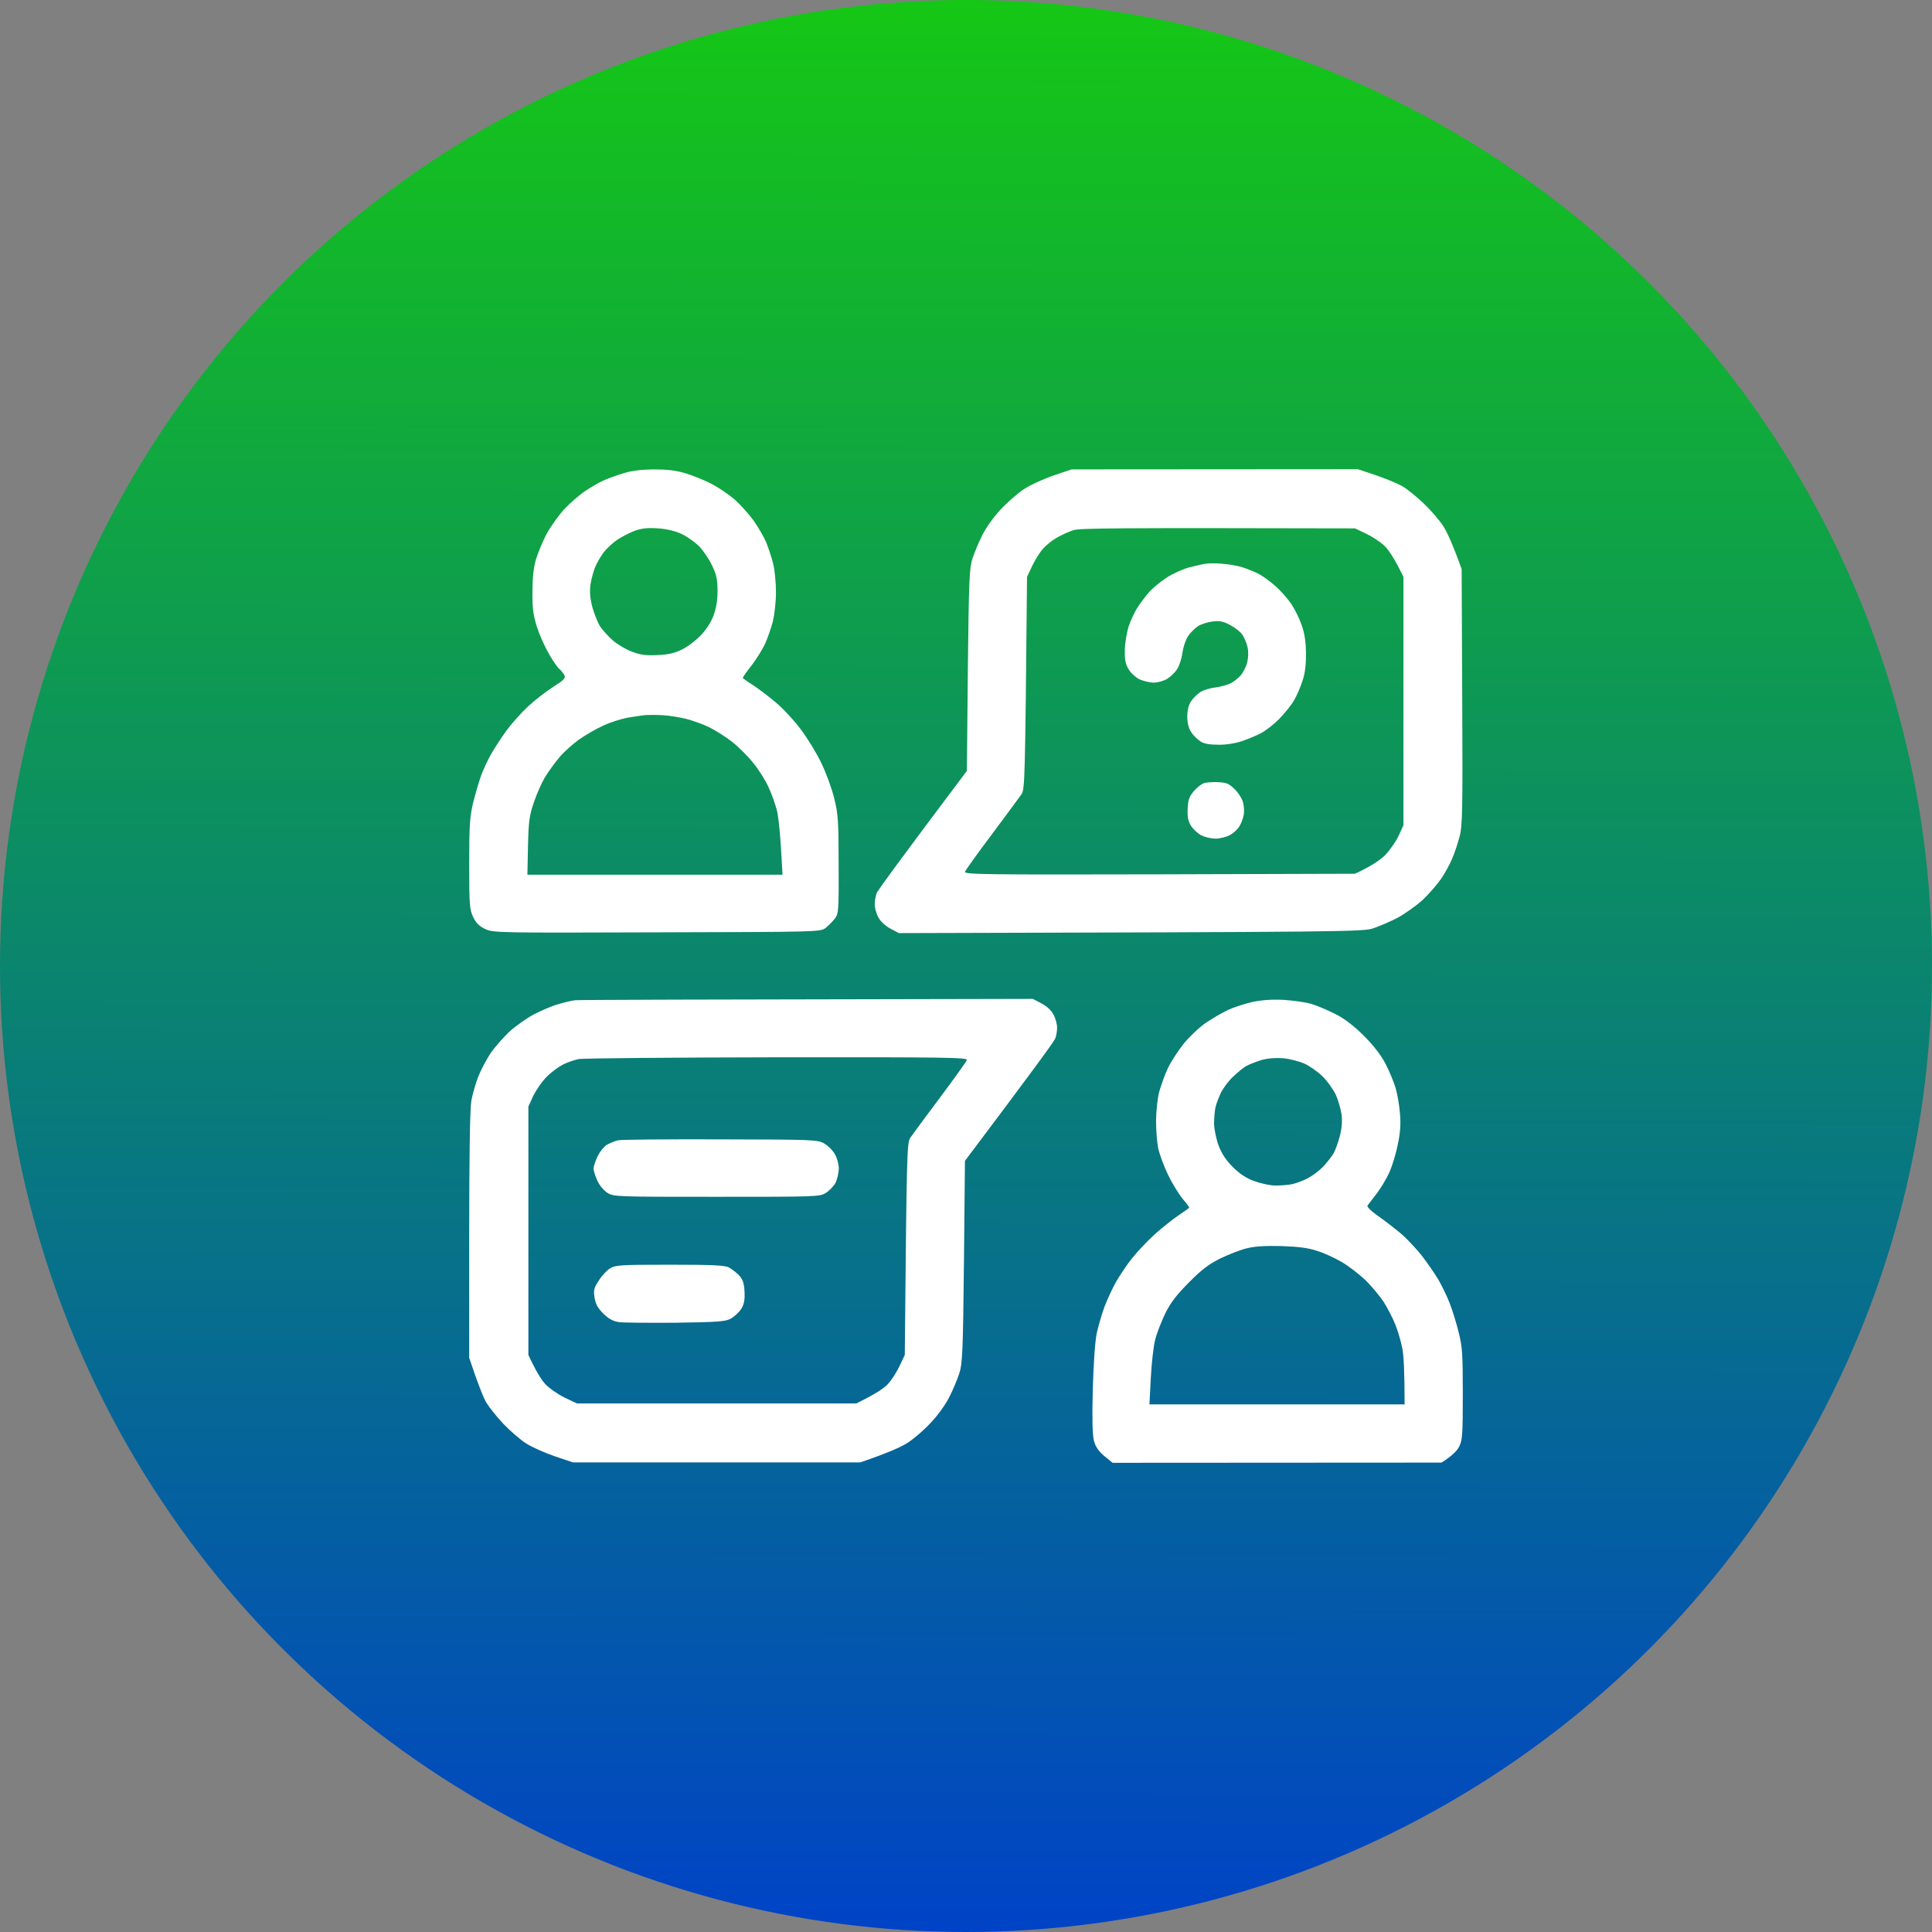 <svg xmlns="http://www.w3.org/2000/svg" width="140" height="140" viewBox="0 0 140 140" fill="none">
  <rect x="0" y="0" width="140" height="140" fill="#808080" stroke="none"/>
  <circle cx="70" cy="70" r="70" fill="url(#paint0_linear_5559_1539)"/>
  <path fill-rule="evenodd" clip-rule="evenodd" d="M47.357 34.014C48.327 34.014 48.96 34.084 49.677 34.295C50.211 34.464 51.069 34.801 51.575 35.069C52.081 35.336 52.826 35.842 53.248 36.207C53.67 36.587 54.274 37.262 54.612 37.726C54.935 38.19 55.343 38.893 55.511 39.272C55.666 39.666 55.905 40.355 56.018 40.819C56.144 41.283 56.228 42.225 56.228 42.928C56.228 43.631 56.116 44.573 56.004 45.037C55.877 45.501 55.638 46.204 55.469 46.584C55.3 46.977 54.865 47.68 54.499 48.172C54.12 48.65 53.824 49.072 53.824 49.114C53.824 49.156 54.162 49.395 54.569 49.648C54.963 49.916 55.708 50.464 56.214 50.9C56.721 51.322 57.536 52.193 58.028 52.854C58.52 53.501 59.195 54.612 59.519 55.3C59.856 55.989 60.278 57.142 60.446 57.831C60.728 58.97 60.77 59.448 60.77 62.64C60.784 66.028 60.77 66.197 60.489 66.576C60.32 66.787 60.011 67.097 59.814 67.251C59.434 67.532 59.181 67.532 47.596 67.561C36.025 67.603 35.743 67.589 35.167 67.322C34.717 67.111 34.492 66.886 34.281 66.436C34.028 65.902 34 65.536 34 62.612C34 59.814 34.042 59.223 34.281 58.183C34.45 57.522 34.703 56.636 34.858 56.214C35.012 55.793 35.336 55.09 35.575 54.668C35.814 54.246 36.306 53.487 36.671 52.981C37.037 52.474 37.74 51.687 38.232 51.223C38.724 50.759 39.554 50.112 40.088 49.775C40.861 49.283 41.002 49.142 40.903 48.931C40.833 48.805 40.678 48.594 40.538 48.481C40.397 48.369 40.046 47.863 39.764 47.357C39.469 46.851 39.076 45.965 38.893 45.388C38.64 44.559 38.569 44.025 38.584 42.858C38.584 41.859 38.668 41.1 38.837 40.538C38.977 40.074 39.315 39.258 39.596 38.71C39.891 38.176 40.468 37.36 40.889 36.896C41.311 36.446 42.014 35.842 42.436 35.561C42.858 35.279 43.462 34.928 43.772 34.801C44.081 34.661 44.714 34.436 45.178 34.295C45.74 34.112 46.471 34.028 47.357 34.014ZM44.7 39.132C44.362 39.371 43.926 39.779 43.729 40.046C43.532 40.313 43.251 40.791 43.125 41.1C42.998 41.41 42.844 41.986 42.787 42.366C42.717 42.844 42.759 43.35 42.914 43.954C43.04 44.432 43.294 45.065 43.462 45.36C43.645 45.642 44.081 46.12 44.418 46.415C44.756 46.71 45.388 47.076 45.81 47.23C46.401 47.455 46.822 47.511 47.638 47.469C48.397 47.441 48.889 47.329 49.395 47.076C49.789 46.893 50.38 46.443 50.731 46.091C51.125 45.698 51.49 45.149 51.687 44.657C51.898 44.081 51.996 43.532 51.996 42.83C51.996 41.986 51.926 41.648 51.589 40.96C51.378 40.496 50.942 39.877 50.647 39.568C50.337 39.272 49.789 38.879 49.395 38.696C48.96 38.485 48.313 38.33 47.708 38.288C46.977 38.232 46.541 38.274 46.007 38.457C45.627 38.597 45.037 38.907 44.7 39.132ZM45.459 52.011C44.995 52.095 44.207 52.348 43.701 52.587C43.195 52.812 42.408 53.276 41.944 53.599C41.48 53.937 40.833 54.513 40.524 54.893C40.2 55.272 39.75 55.905 39.511 56.285C39.272 56.678 38.907 57.494 38.696 58.112C38.358 59.097 38.302 59.49 38.26 61.318L38.218 63.385H56.706C56.552 60.39 56.411 59.139 56.285 58.675C56.158 58.211 55.891 57.452 55.666 56.988C55.455 56.524 54.963 55.75 54.584 55.286C54.204 54.808 53.515 54.12 53.051 53.754C52.587 53.388 51.828 52.91 51.364 52.685C50.9 52.461 50.141 52.193 49.677 52.081C49.213 51.968 48.481 51.856 48.06 51.828C47.638 51.8 47.062 51.8 46.794 51.814C46.527 51.842 45.923 51.926 45.459 52.011ZM77.656 34.014L98.394 34L99.701 34.436C100.404 34.675 101.276 35.04 101.627 35.237C101.979 35.448 102.654 35.996 103.146 36.461C103.638 36.924 104.271 37.656 104.552 38.077C104.833 38.499 105.255 39.385 105.916 41.241L105.958 50.52C106 58.801 105.972 59.884 105.761 60.643C105.634 61.107 105.41 61.81 105.241 62.19C105.086 62.584 104.721 63.244 104.439 63.666C104.144 64.088 103.54 64.791 103.09 65.213C102.626 65.634 101.81 66.211 101.276 66.506C100.728 66.787 99.94 67.125 99.519 67.265C98.787 67.519 97.817 67.532 65.142 67.617L64.524 67.293C64.158 67.097 63.807 66.773 63.652 66.478C63.497 66.211 63.385 65.775 63.385 65.536C63.385 65.283 63.455 64.917 63.526 64.721C63.61 64.524 65.1 62.457 70.063 55.863L70.134 48.552C70.204 41.986 70.246 41.156 70.471 40.468C70.612 40.046 70.921 39.286 71.174 38.794C71.413 38.302 71.99 37.473 72.468 36.967C72.931 36.461 73.691 35.786 74.155 35.476C74.605 35.167 75.589 34.717 76.32 34.464L77.656 34.014ZM76.601 38.949C76.25 39.146 75.786 39.526 75.561 39.779C75.336 40.046 74.984 40.608 74.787 41.03L74.422 41.803C74.281 56.749 74.267 57.17 74.014 57.564C73.859 57.789 72.889 59.097 71.863 60.474C70.837 61.838 69.965 63.062 69.923 63.174C69.866 63.371 71.483 63.385 84.025 63.357L98.183 63.315C99.378 62.766 100.011 62.316 100.362 61.979C100.699 61.627 101.135 61.009 101.346 60.573L101.698 59.8V41.803C101.009 40.383 100.573 39.764 100.264 39.497C99.968 39.23 99.378 38.851 98.956 38.654L98.183 38.288C80.721 38.246 78.218 38.274 77.796 38.415C77.487 38.513 76.953 38.752 76.601 38.949ZM74.844 72.383L75.462 72.707C75.828 72.889 76.179 73.213 76.334 73.508C76.489 73.789 76.601 74.211 76.601 74.464C76.601 74.717 76.545 75.083 76.46 75.265C76.39 75.462 74.886 77.529 69.923 84.123L69.852 91.434C69.782 98 69.74 98.829 69.515 99.519C69.374 99.954 69.065 100.699 68.812 101.192C68.573 101.698 67.996 102.513 67.519 103.019C67.055 103.54 66.295 104.2 65.831 104.51C65.381 104.819 64.397 105.269 62.33 105.972H41.522L40.186 105.522C39.455 105.269 38.499 104.847 38.077 104.566C37.656 104.285 36.924 103.652 36.461 103.16C35.996 102.668 35.448 101.979 35.237 101.627C35.04 101.29 34.675 100.418 34 98.394V89.508C34 83.701 34.056 80.327 34.155 79.764C34.239 79.3 34.464 78.513 34.661 78.007C34.858 77.515 35.265 76.756 35.547 76.32C35.842 75.898 36.446 75.209 36.896 74.773C37.36 74.352 38.176 73.775 38.71 73.494C39.258 73.213 40.046 72.875 40.468 72.763C40.889 72.636 41.438 72.51 41.663 72.482C41.902 72.453 49.452 72.425 74.844 72.383ZM40.791 77.149C40.453 77.318 39.919 77.712 39.596 78.049C39.272 78.373 38.851 78.991 38.64 79.413L38.288 80.186V98.183C38.851 99.392 39.23 99.982 39.497 100.278C39.764 100.573 40.383 101.009 40.889 101.262L41.803 101.698H62.049C63.469 101.009 64.088 100.573 64.355 100.278C64.622 99.982 65.002 99.392 65.199 98.956L65.564 98.183C65.705 83.251 65.719 82.829 65.972 82.436C66.126 82.211 67.097 80.889 68.123 79.525C69.149 78.148 70.021 76.939 70.063 76.812C70.12 76.629 68.545 76.601 56.313 76.615C48.721 76.629 42.253 76.685 41.944 76.742C41.634 76.798 41.114 76.981 40.777 77.149H40.791ZM92.995 72.453C93.684 72.496 94.612 72.622 95.033 72.749C95.455 72.875 96.243 73.213 96.791 73.494C97.438 73.817 98.141 74.366 98.829 75.055C99.532 75.757 100.067 76.446 100.404 77.093C100.685 77.641 101.009 78.429 101.135 78.851C101.262 79.287 101.402 80.102 101.445 80.678C101.515 81.424 101.473 82.084 101.29 82.928C101.163 83.589 100.882 84.503 100.671 84.967C100.46 85.431 100.039 86.134 99.743 86.513C99.448 86.907 99.153 87.287 99.097 87.357C99.026 87.441 99.364 87.779 99.982 88.2C100.531 88.594 101.304 89.199 101.684 89.536C102.063 89.888 102.682 90.548 103.047 91.012C103.399 91.476 103.933 92.236 104.214 92.7C104.482 93.163 104.875 93.965 105.058 94.457C105.255 94.963 105.55 95.919 105.705 96.566C105.972 97.62 106 98.183 106 101.037C106 103.933 105.972 104.369 105.733 104.833C105.592 105.114 105.241 105.494 104.453 105.986L80.622 106L80.018 105.508C79.596 105.142 79.385 104.833 79.272 104.411C79.16 104.004 79.132 102.794 79.188 100.643C79.244 98.675 79.357 97.142 79.483 96.566C79.596 96.074 79.835 95.244 80.018 94.738C80.2 94.246 80.58 93.416 80.861 92.91C81.142 92.418 81.677 91.617 82.056 91.153C82.422 90.689 83.167 89.902 83.715 89.409C84.264 88.917 85.037 88.313 85.431 88.046C85.838 87.779 86.176 87.54 86.176 87.497C86.176 87.469 85.951 87.16 85.67 86.837C85.403 86.499 84.924 85.726 84.629 85.107C84.334 84.489 84.025 83.645 83.926 83.209C83.842 82.787 83.772 81.902 83.772 81.241C83.772 80.58 83.87 79.638 83.996 79.132C84.137 78.64 84.418 77.838 84.643 77.374C84.868 76.91 85.374 76.137 85.754 75.659C86.148 75.167 86.851 74.492 87.329 74.155C87.821 73.817 88.566 73.381 88.988 73.184C89.409 72.988 90.197 72.735 90.745 72.608C91.42 72.468 92.137 72.411 92.995 72.453ZM90.281 77.262C90.07 77.388 89.663 77.726 89.367 78.007C89.072 78.274 88.678 78.794 88.496 79.132C88.327 79.483 88.13 79.99 88.074 80.257C88.018 80.538 87.975 81.072 87.975 81.452C87.99 81.845 88.13 82.534 88.299 82.998C88.524 83.589 88.833 84.067 89.325 84.559C89.817 85.051 90.295 85.374 90.886 85.585C91.35 85.754 92.039 85.909 92.432 85.909C92.812 85.909 93.36 85.866 93.627 85.81C93.895 85.754 94.401 85.571 94.752 85.388C95.104 85.206 95.61 84.826 95.891 84.531C96.158 84.236 96.496 83.814 96.622 83.603C96.749 83.392 96.96 82.816 97.086 82.337C97.236 81.747 97.278 81.217 97.213 80.749C97.156 80.369 96.974 79.736 96.805 79.343C96.622 78.963 96.2 78.359 95.863 78.021C95.525 77.684 94.921 77.262 94.541 77.079C94.148 76.91 93.459 76.728 92.995 76.685C92.446 76.643 91.884 76.685 91.406 76.812C91.012 76.939 90.506 77.135 90.281 77.262ZM88.425 91.195C87.624 91.589 87.076 91.996 86.176 92.91C85.276 93.81 84.84 94.373 84.446 95.16C84.165 95.75 83.828 96.594 83.715 97.058C83.589 97.522 83.448 98.773 83.392 99.842L83.293 101.768H101.782C101.782 99.322 101.712 98.225 101.627 97.761C101.543 97.297 101.318 96.51 101.121 96.004C100.924 95.511 100.531 94.752 100.25 94.316C99.968 93.895 99.392 93.206 98.956 92.77C98.506 92.348 97.747 91.757 97.269 91.476C96.777 91.181 95.961 90.801 95.455 90.647C94.794 90.422 94.077 90.337 92.854 90.295C91.673 90.267 90.914 90.309 90.323 90.464C89.859 90.576 89.002 90.914 88.425 91.195ZM88.496 40.847C88.96 40.875 89.62 40.988 89.972 41.086C90.323 41.199 90.858 41.41 91.167 41.564C91.476 41.719 92.039 42.127 92.432 42.478C92.812 42.816 93.332 43.406 93.585 43.786C93.838 44.165 94.176 44.854 94.33 45.318C94.541 45.909 94.626 46.527 94.64 47.357C94.64 48.158 94.569 48.805 94.387 49.325C94.246 49.761 93.979 50.394 93.782 50.731C93.585 51.083 93.079 51.701 92.685 52.109C92.278 52.517 91.673 52.981 91.336 53.149C91.012 53.318 90.394 53.571 89.972 53.712C89.522 53.866 88.819 53.979 88.285 53.965C87.666 53.965 87.244 53.895 86.991 53.726C86.78 53.585 86.471 53.29 86.316 53.051C86.134 52.77 86.035 52.404 86.035 51.926C86.035 51.462 86.134 51.083 86.316 50.801C86.471 50.577 86.78 50.281 86.991 50.141C87.202 50.014 87.68 49.859 88.074 49.817C88.453 49.761 88.945 49.634 89.156 49.522C89.381 49.424 89.705 49.156 89.902 48.946C90.084 48.735 90.309 48.299 90.38 47.989C90.464 47.638 90.478 47.216 90.394 46.865C90.323 46.555 90.141 46.148 90 45.951C89.859 45.768 89.466 45.459 89.114 45.276C88.622 45.023 88.369 44.967 87.863 45.037C87.511 45.079 87.033 45.234 86.808 45.374C86.584 45.529 86.246 45.852 86.077 46.12C85.909 46.373 85.74 46.907 85.684 47.286C85.641 47.68 85.473 48.2 85.318 48.453C85.177 48.706 84.84 49.03 84.587 49.184C84.348 49.339 83.898 49.466 83.603 49.466C83.322 49.466 82.858 49.353 82.576 49.227C82.295 49.086 81.93 48.763 81.775 48.481C81.55 48.116 81.494 47.779 81.508 47.076C81.522 46.584 81.648 45.824 81.789 45.388C81.93 44.967 82.211 44.362 82.408 44.053C82.605 43.743 82.97 43.251 83.237 42.942C83.504 42.633 84.095 42.141 84.559 41.845C85.023 41.55 85.754 41.227 86.176 41.114C86.597 41.016 87.104 40.889 87.3 40.861C87.497 40.819 88.032 40.805 88.496 40.847ZM88.243 56.678C88.875 56.706 89.058 56.777 89.48 57.199C89.761 57.48 90.028 57.916 90.084 58.183C90.155 58.464 90.169 58.872 90.112 59.097C90.07 59.336 89.93 59.701 89.789 59.912C89.663 60.123 89.339 60.404 89.086 60.531C88.847 60.657 88.383 60.77 88.074 60.77C87.764 60.77 87.3 60.657 87.047 60.531C86.808 60.404 86.471 60.095 86.302 59.842C86.091 59.49 86.035 59.195 86.063 58.59C86.091 57.944 86.19 57.705 86.513 57.325C86.724 57.086 87.047 56.819 87.216 56.763C87.371 56.692 87.835 56.664 88.243 56.678ZM52.221 82.562C59.054 82.576 59.265 82.591 59.743 82.872C60.011 83.026 60.362 83.378 60.503 83.645C60.657 83.912 60.784 84.376 60.784 84.685C60.77 84.995 60.671 85.459 60.545 85.712C60.404 85.965 60.095 86.288 59.842 86.443C59.406 86.724 59.139 86.724 51.94 86.724C44.742 86.724 44.474 86.724 44.025 86.443C43.772 86.288 43.448 85.909 43.294 85.571C43.139 85.234 43.012 84.84 43.012 84.685C43.012 84.531 43.139 84.137 43.294 83.814C43.448 83.476 43.743 83.111 43.954 82.97C44.179 82.844 44.531 82.689 44.77 82.633C44.995 82.576 48.355 82.548 52.221 82.562ZM48.524 91.645C51.603 91.645 52.517 91.687 52.812 91.842C53.037 91.954 53.36 92.221 53.557 92.418C53.824 92.713 53.923 92.981 53.951 93.599C53.979 94.204 53.923 94.499 53.712 94.851C53.543 95.104 53.206 95.413 52.953 95.554C52.573 95.764 52.011 95.807 48.988 95.849C47.047 95.863 45.206 95.849 44.868 95.807C44.446 95.75 44.123 95.582 43.729 95.202C43.322 94.794 43.167 94.513 43.083 94.035C42.998 93.487 43.04 93.318 43.392 92.798C43.603 92.446 43.968 92.053 44.207 91.912C44.587 91.673 44.967 91.645 48.524 91.645Z" fill="white"/>
  <defs>
    <linearGradient id="paint0_linear_5559_1539" x1="70" y1="-2.81073e-08" x2="69.764" y2="140" gradientUnits="userSpaceOnUse">
      <stop stop-color="#15C715"/>
      <stop offset="1" stop-color="#0043C7"/>
    </linearGradient>
  </defs>
</svg>